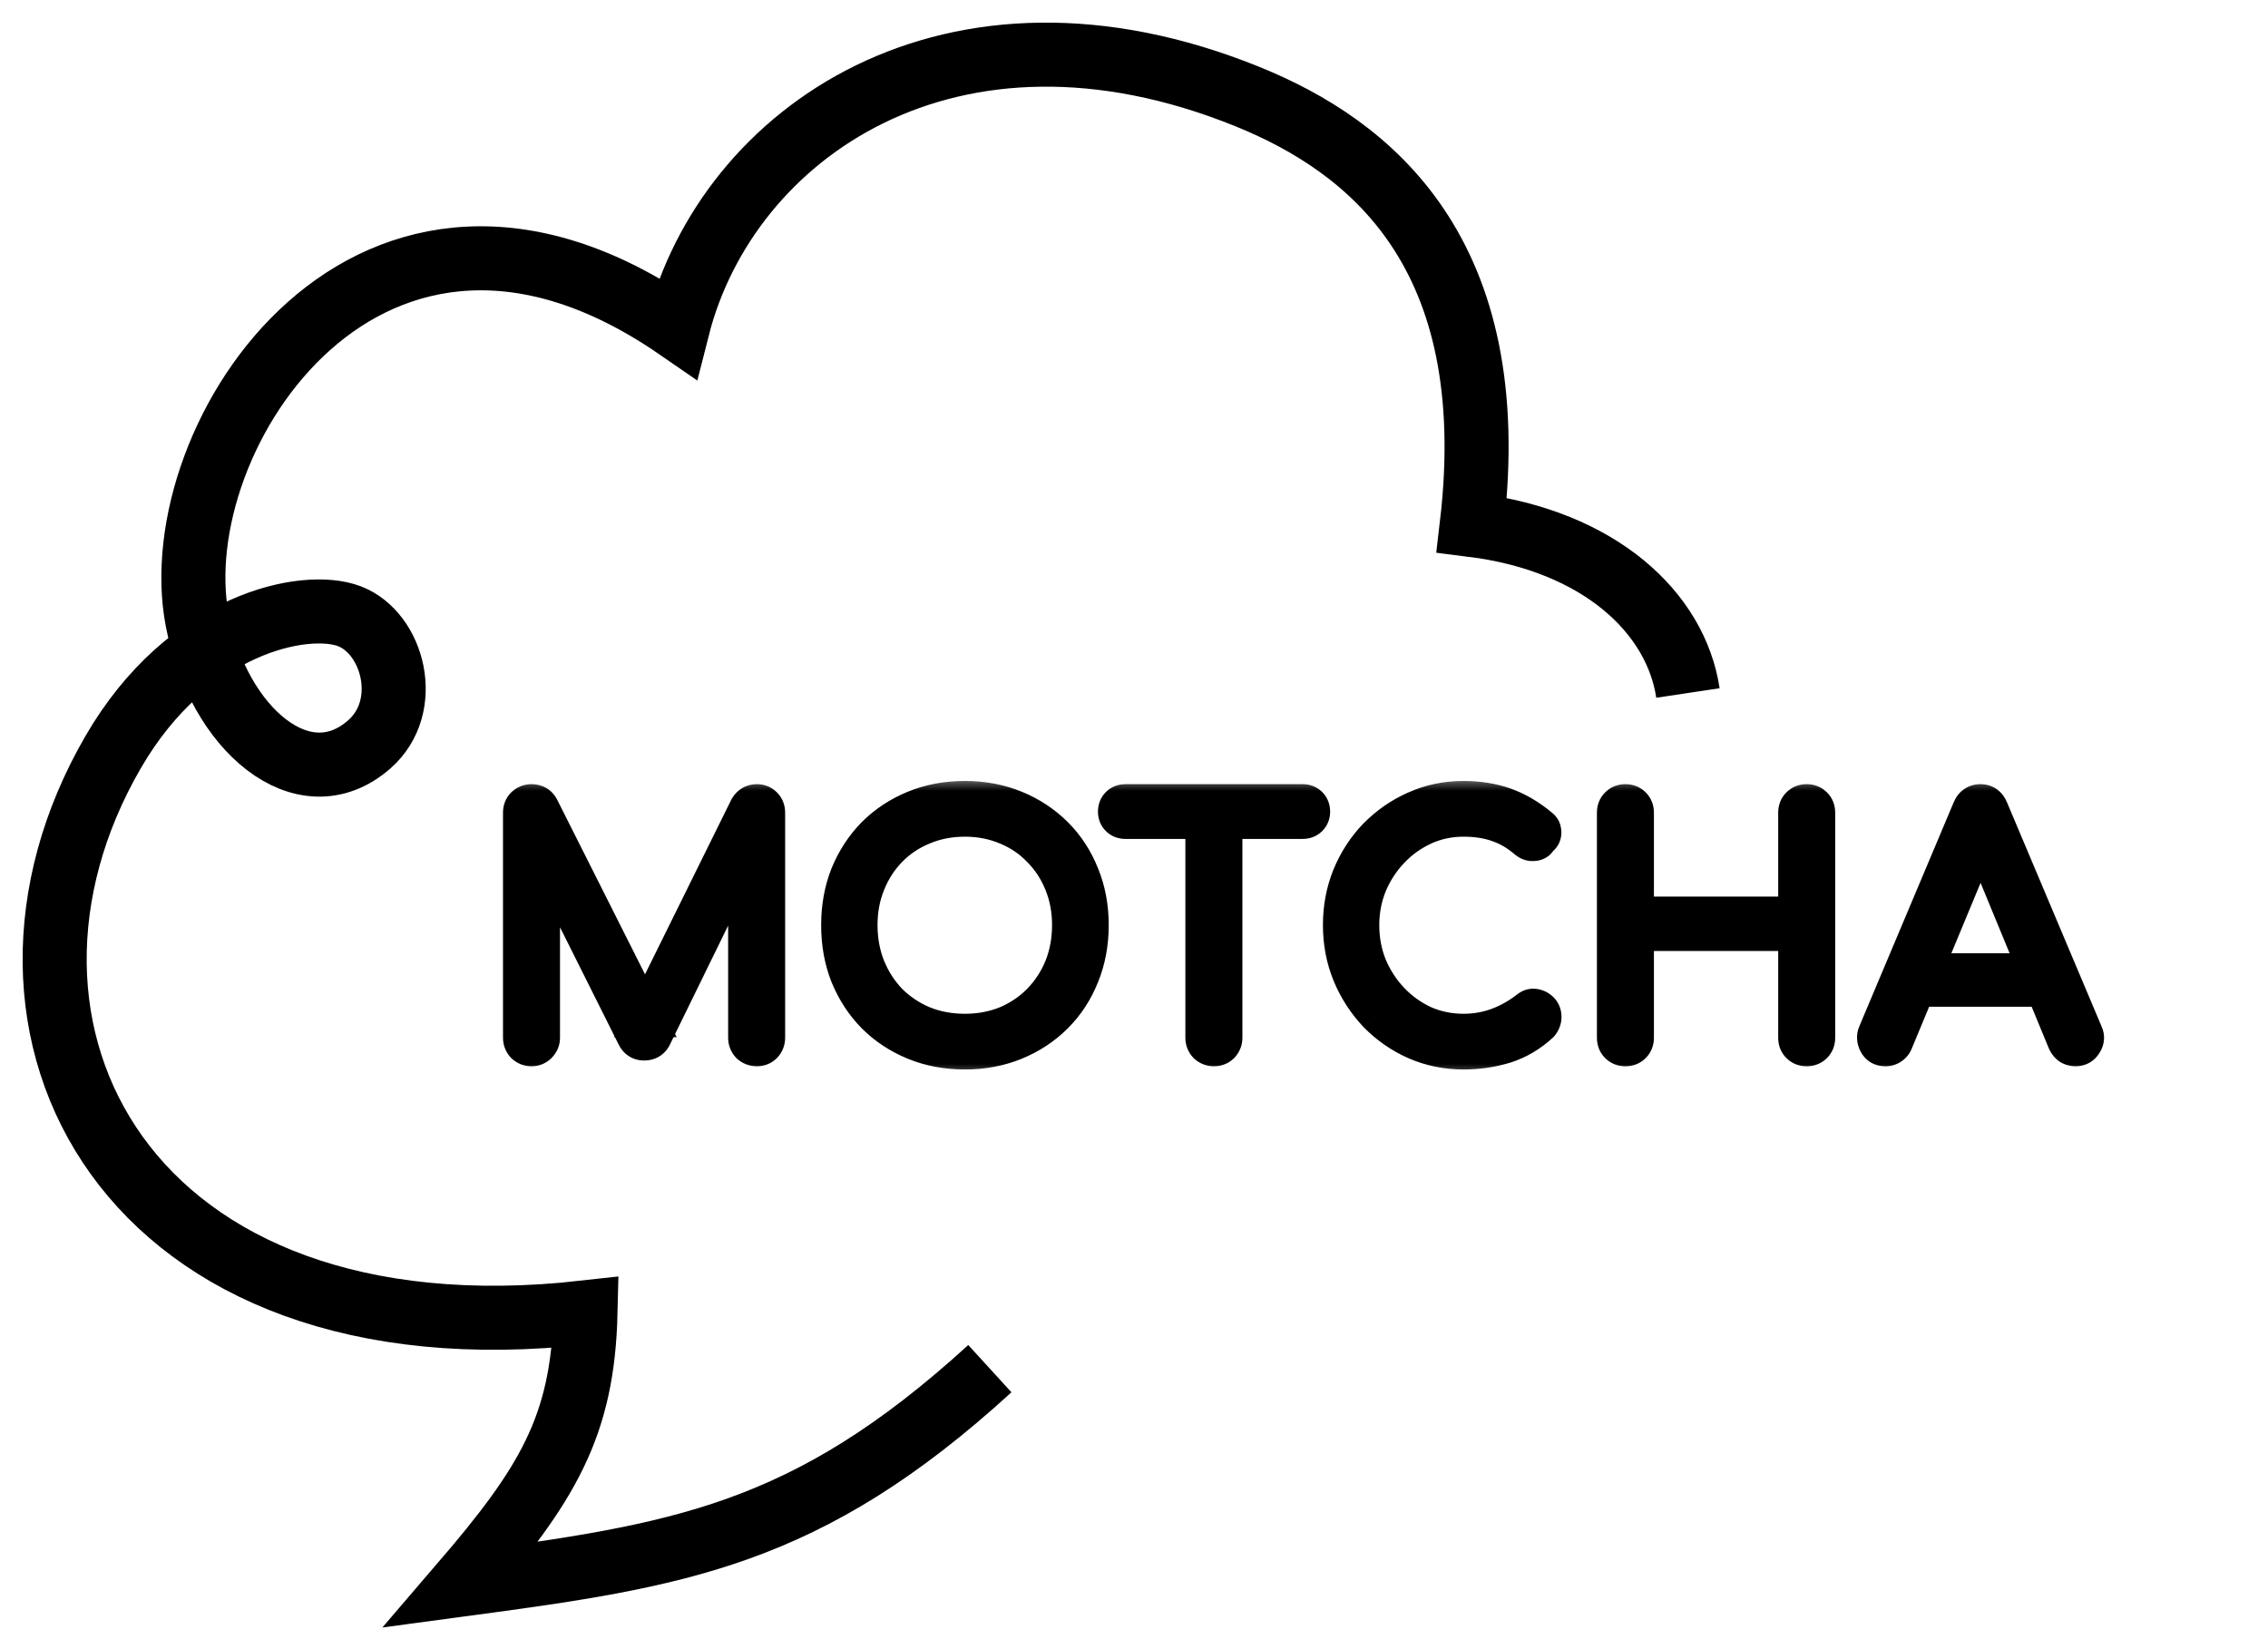 <svg width="83" height="60" viewBox="0 0 83 60" fill="none" xmlns="http://www.w3.org/2000/svg">
<mask id="path-1-outside-1_8412_4118" maskUnits="userSpaceOnUse" x="17.822" y="28.443" width="60" height="11" fill="black">
<rect fill="white" x="17.822" y="28.443" width="60" height="11"/>
<path d="M19.451 38.443C19.326 38.443 19.217 38.4 19.123 38.314C19.037 38.22 18.994 38.111 18.994 37.986V29.746C18.994 29.614 19.037 29.504 19.123 29.418C19.217 29.332 19.326 29.289 19.451 29.289C19.639 29.289 19.775 29.367 19.861 29.524L23.811 37.376H23.412L27.292 29.524C27.385 29.367 27.522 29.289 27.702 29.289C27.827 29.289 27.932 29.332 28.018 29.418C28.104 29.504 28.147 29.614 28.147 29.746V37.986C28.147 38.111 28.104 38.22 28.018 38.314C27.932 38.4 27.827 38.443 27.702 38.443C27.569 38.443 27.456 38.4 27.362 38.314C27.276 38.22 27.233 38.111 27.233 37.986V30.93L27.432 30.942L23.975 38.009C23.889 38.157 23.756 38.232 23.576 38.232C23.381 38.232 23.24 38.138 23.154 37.95L19.674 30.989L19.908 30.93V37.986C19.908 38.111 19.861 38.22 19.767 38.314C19.681 38.4 19.576 38.443 19.451 38.443ZM35.313 38.56C34.633 38.56 34.008 38.443 33.438 38.208C32.868 37.974 32.371 37.646 31.95 37.224C31.535 36.802 31.211 36.306 30.977 35.735C30.75 35.165 30.637 34.54 30.637 33.86C30.637 33.188 30.75 32.567 30.977 31.997C31.211 31.426 31.535 30.93 31.95 30.508C32.371 30.086 32.868 29.758 33.438 29.524C34.008 29.289 34.633 29.172 35.313 29.172C35.985 29.172 36.606 29.289 37.177 29.524C37.747 29.758 38.243 30.086 38.665 30.508C39.087 30.93 39.411 31.426 39.638 31.997C39.872 32.567 39.989 33.188 39.989 33.86C39.989 34.54 39.872 35.165 39.638 35.735C39.411 36.306 39.087 36.802 38.665 37.224C38.243 37.646 37.747 37.974 37.177 38.208C36.606 38.443 35.985 38.56 35.313 38.56ZM35.313 37.693C35.852 37.693 36.352 37.599 36.813 37.411C37.274 37.216 37.673 36.946 38.009 36.603C38.353 36.251 38.618 35.845 38.806 35.384C38.993 34.915 39.087 34.407 39.087 33.86C39.087 33.321 38.993 32.821 38.806 32.36C38.618 31.891 38.353 31.485 38.009 31.141C37.673 30.79 37.274 30.52 36.813 30.332C36.352 30.137 35.852 30.039 35.313 30.039C34.766 30.039 34.262 30.137 33.801 30.332C33.34 30.52 32.938 30.79 32.594 31.141C32.258 31.485 31.997 31.891 31.809 32.36C31.622 32.821 31.528 33.321 31.528 33.86C31.528 34.407 31.622 34.915 31.809 35.384C31.997 35.845 32.258 36.251 32.594 36.603C32.938 36.946 33.34 37.216 33.801 37.411C34.262 37.599 34.766 37.693 35.313 37.693ZM44.423 38.443C44.298 38.443 44.189 38.4 44.095 38.314C44.009 38.22 43.966 38.111 43.966 37.986V29.289H44.88V37.986C44.88 38.111 44.838 38.22 44.752 38.314C44.666 38.4 44.556 38.443 44.423 38.443ZM41.189 30.122C41.064 30.122 40.962 30.082 40.884 30.004C40.806 29.926 40.767 29.828 40.767 29.711C40.767 29.586 40.806 29.485 40.884 29.407C40.962 29.328 41.064 29.289 41.189 29.289H47.67C47.795 29.289 47.897 29.328 47.975 29.407C48.053 29.485 48.092 29.586 48.092 29.711C48.092 29.828 48.053 29.926 47.975 30.004C47.897 30.082 47.795 30.122 47.67 30.122H41.189ZM53.559 38.56C52.926 38.56 52.332 38.439 51.777 38.197C51.23 37.954 50.746 37.618 50.324 37.189C49.91 36.751 49.586 36.251 49.351 35.688C49.117 35.118 49 34.509 49 33.86C49 33.219 49.113 32.618 49.34 32.055C49.574 31.485 49.898 30.985 50.312 30.555C50.734 30.125 51.219 29.789 51.766 29.547C52.32 29.297 52.918 29.172 53.559 29.172C54.121 29.172 54.633 29.254 55.094 29.418C55.555 29.582 56 29.844 56.43 30.203C56.501 30.258 56.539 30.325 56.547 30.403C56.563 30.473 56.555 30.543 56.524 30.614C56.493 30.676 56.446 30.723 56.383 30.754C56.368 30.817 56.329 30.864 56.266 30.895C56.204 30.926 56.129 30.938 56.043 30.93C55.965 30.922 55.887 30.887 55.809 30.825C55.504 30.559 55.172 30.364 54.813 30.239C54.453 30.106 54.035 30.039 53.559 30.039C53.051 30.039 52.574 30.141 52.129 30.344C51.691 30.547 51.305 30.825 50.969 31.176C50.633 31.528 50.367 31.934 50.172 32.395C49.984 32.856 49.89 33.344 49.89 33.86C49.89 34.391 49.984 34.888 50.172 35.349C50.367 35.81 50.633 36.216 50.969 36.567C51.305 36.919 51.691 37.196 52.129 37.4C52.574 37.595 53.051 37.693 53.559 37.693C53.989 37.693 54.395 37.622 54.778 37.482C55.16 37.341 55.524 37.138 55.868 36.872C55.961 36.794 56.059 36.763 56.161 36.778C56.27 36.794 56.364 36.841 56.442 36.919C56.52 36.997 56.559 37.099 56.559 37.224C56.559 37.286 56.547 37.345 56.524 37.4C56.508 37.446 56.477 37.497 56.43 37.552C56.032 37.919 55.586 38.181 55.094 38.337C54.602 38.486 54.09 38.56 53.559 38.56ZM59.484 38.443C59.351 38.443 59.242 38.4 59.156 38.314C59.07 38.228 59.027 38.118 59.027 37.986V29.746C59.027 29.614 59.07 29.504 59.156 29.418C59.242 29.332 59.351 29.289 59.484 29.289C59.617 29.289 59.726 29.332 59.812 29.418C59.898 29.504 59.941 29.614 59.941 29.746V33.403H65.66V29.746C65.66 29.614 65.704 29.504 65.789 29.418C65.875 29.332 65.985 29.289 66.118 29.289C66.25 29.289 66.36 29.332 66.446 29.418C66.532 29.504 66.575 29.614 66.575 29.746V37.986C66.575 38.118 66.532 38.228 66.446 38.314C66.36 38.4 66.25 38.443 66.118 38.443C65.985 38.443 65.875 38.4 65.789 38.314C65.704 38.228 65.66 38.118 65.66 37.986V34.224H59.941V37.986C59.941 38.118 59.898 38.228 59.812 38.314C59.726 38.4 59.617 38.443 59.484 38.443ZM68.998 38.443C68.818 38.443 68.689 38.368 68.611 38.22C68.533 38.072 68.525 37.927 68.588 37.786L72.033 29.606C72.119 29.395 72.268 29.289 72.479 29.289C72.682 29.289 72.826 29.395 72.912 29.606L76.37 37.798C76.44 37.947 76.428 38.091 76.334 38.232C76.249 38.372 76.124 38.443 75.959 38.443C75.866 38.443 75.78 38.419 75.702 38.372C75.631 38.325 75.573 38.255 75.526 38.161L72.303 30.344H72.666L69.42 38.161C69.381 38.255 69.322 38.325 69.244 38.372C69.174 38.419 69.091 38.443 68.998 38.443ZM69.771 36.263L70.123 35.477H74.881L75.233 36.263H69.771Z"/>
</mask>
<path d="M19.451 38.443C19.326 38.443 19.217 38.4 19.123 38.314C19.037 38.22 18.994 38.111 18.994 37.986V29.746C18.994 29.614 19.037 29.504 19.123 29.418C19.217 29.332 19.326 29.289 19.451 29.289C19.639 29.289 19.775 29.367 19.861 29.524L23.811 37.376H23.412L27.292 29.524C27.385 29.367 27.522 29.289 27.702 29.289C27.827 29.289 27.932 29.332 28.018 29.418C28.104 29.504 28.147 29.614 28.147 29.746V37.986C28.147 38.111 28.104 38.22 28.018 38.314C27.932 38.4 27.827 38.443 27.702 38.443C27.569 38.443 27.456 38.4 27.362 38.314C27.276 38.22 27.233 38.111 27.233 37.986V30.93L27.432 30.942L23.975 38.009C23.889 38.157 23.756 38.232 23.576 38.232C23.381 38.232 23.24 38.138 23.154 37.95L19.674 30.989L19.908 30.93V37.986C19.908 38.111 19.861 38.22 19.767 38.314C19.681 38.4 19.576 38.443 19.451 38.443ZM35.313 38.56C34.633 38.56 34.008 38.443 33.438 38.208C32.868 37.974 32.371 37.646 31.95 37.224C31.535 36.802 31.211 36.306 30.977 35.735C30.75 35.165 30.637 34.54 30.637 33.86C30.637 33.188 30.75 32.567 30.977 31.997C31.211 31.426 31.535 30.93 31.95 30.508C32.371 30.086 32.868 29.758 33.438 29.524C34.008 29.289 34.633 29.172 35.313 29.172C35.985 29.172 36.606 29.289 37.177 29.524C37.747 29.758 38.243 30.086 38.665 30.508C39.087 30.93 39.411 31.426 39.638 31.997C39.872 32.567 39.989 33.188 39.989 33.86C39.989 34.54 39.872 35.165 39.638 35.735C39.411 36.306 39.087 36.802 38.665 37.224C38.243 37.646 37.747 37.974 37.177 38.208C36.606 38.443 35.985 38.56 35.313 38.56ZM35.313 37.693C35.852 37.693 36.352 37.599 36.813 37.411C37.274 37.216 37.673 36.946 38.009 36.603C38.353 36.251 38.618 35.845 38.806 35.384C38.993 34.915 39.087 34.407 39.087 33.86C39.087 33.321 38.993 32.821 38.806 32.36C38.618 31.891 38.353 31.485 38.009 31.141C37.673 30.79 37.274 30.52 36.813 30.332C36.352 30.137 35.852 30.039 35.313 30.039C34.766 30.039 34.262 30.137 33.801 30.332C33.34 30.52 32.938 30.79 32.594 31.141C32.258 31.485 31.997 31.891 31.809 32.36C31.622 32.821 31.528 33.321 31.528 33.86C31.528 34.407 31.622 34.915 31.809 35.384C31.997 35.845 32.258 36.251 32.594 36.603C32.938 36.946 33.34 37.216 33.801 37.411C34.262 37.599 34.766 37.693 35.313 37.693ZM44.423 38.443C44.298 38.443 44.189 38.4 44.095 38.314C44.009 38.22 43.966 38.111 43.966 37.986V29.289H44.88V37.986C44.88 38.111 44.838 38.22 44.752 38.314C44.666 38.4 44.556 38.443 44.423 38.443ZM41.189 30.122C41.064 30.122 40.962 30.082 40.884 30.004C40.806 29.926 40.767 29.828 40.767 29.711C40.767 29.586 40.806 29.485 40.884 29.407C40.962 29.328 41.064 29.289 41.189 29.289H47.67C47.795 29.289 47.897 29.328 47.975 29.407C48.053 29.485 48.092 29.586 48.092 29.711C48.092 29.828 48.053 29.926 47.975 30.004C47.897 30.082 47.795 30.122 47.67 30.122H41.189ZM53.559 38.56C52.926 38.56 52.332 38.439 51.777 38.197C51.23 37.954 50.746 37.618 50.324 37.189C49.91 36.751 49.586 36.251 49.351 35.688C49.117 35.118 49 34.509 49 33.86C49 33.219 49.113 32.618 49.34 32.055C49.574 31.485 49.898 30.985 50.312 30.555C50.734 30.125 51.219 29.789 51.766 29.547C52.32 29.297 52.918 29.172 53.559 29.172C54.121 29.172 54.633 29.254 55.094 29.418C55.555 29.582 56 29.844 56.43 30.203C56.501 30.258 56.539 30.325 56.547 30.403C56.563 30.473 56.555 30.543 56.524 30.614C56.493 30.676 56.446 30.723 56.383 30.754C56.368 30.817 56.329 30.864 56.266 30.895C56.204 30.926 56.129 30.938 56.043 30.93C55.965 30.922 55.887 30.887 55.809 30.825C55.504 30.559 55.172 30.364 54.813 30.239C54.453 30.106 54.035 30.039 53.559 30.039C53.051 30.039 52.574 30.141 52.129 30.344C51.691 30.547 51.305 30.825 50.969 31.176C50.633 31.528 50.367 31.934 50.172 32.395C49.984 32.856 49.89 33.344 49.89 33.86C49.89 34.391 49.984 34.888 50.172 35.349C50.367 35.81 50.633 36.216 50.969 36.567C51.305 36.919 51.691 37.196 52.129 37.4C52.574 37.595 53.051 37.693 53.559 37.693C53.989 37.693 54.395 37.622 54.778 37.482C55.16 37.341 55.524 37.138 55.868 36.872C55.961 36.794 56.059 36.763 56.161 36.778C56.27 36.794 56.364 36.841 56.442 36.919C56.52 36.997 56.559 37.099 56.559 37.224C56.559 37.286 56.547 37.345 56.524 37.4C56.508 37.446 56.477 37.497 56.43 37.552C56.032 37.919 55.586 38.181 55.094 38.337C54.602 38.486 54.09 38.56 53.559 38.56ZM59.484 38.443C59.351 38.443 59.242 38.4 59.156 38.314C59.07 38.228 59.027 38.118 59.027 37.986V29.746C59.027 29.614 59.07 29.504 59.156 29.418C59.242 29.332 59.351 29.289 59.484 29.289C59.617 29.289 59.726 29.332 59.812 29.418C59.898 29.504 59.941 29.614 59.941 29.746V33.403H65.66V29.746C65.66 29.614 65.704 29.504 65.789 29.418C65.875 29.332 65.985 29.289 66.118 29.289C66.25 29.289 66.36 29.332 66.446 29.418C66.532 29.504 66.575 29.614 66.575 29.746V37.986C66.575 38.118 66.532 38.228 66.446 38.314C66.36 38.4 66.25 38.443 66.118 38.443C65.985 38.443 65.875 38.4 65.789 38.314C65.704 38.228 65.66 38.118 65.66 37.986V34.224H59.941V37.986C59.941 38.118 59.898 38.228 59.812 38.314C59.726 38.4 59.617 38.443 59.484 38.443ZM68.998 38.443C68.818 38.443 68.689 38.368 68.611 38.22C68.533 38.072 68.525 37.927 68.588 37.786L72.033 29.606C72.119 29.395 72.268 29.289 72.479 29.289C72.682 29.289 72.826 29.395 72.912 29.606L76.37 37.798C76.44 37.947 76.428 38.091 76.334 38.232C76.249 38.372 76.124 38.443 75.959 38.443C75.866 38.443 75.78 38.419 75.702 38.372C75.631 38.325 75.573 38.255 75.526 38.161L72.303 30.344H72.666L69.42 38.161C69.381 38.255 69.322 38.325 69.244 38.372C69.174 38.419 69.091 38.443 68.998 38.443ZM69.771 36.263L70.123 35.477H74.881L75.233 36.263H69.771Z" fill="black"/>
<path d="M19.123 38.314L18.691 38.71L18.708 38.728L18.727 38.746L19.123 38.314ZM19.123 29.418L18.727 28.986L18.718 28.995L18.708 29.004L19.123 29.418ZM19.861 29.524L20.385 29.261L20.38 29.251L20.375 29.241L19.861 29.524ZM23.811 37.376V37.962H24.762L24.334 37.113L23.811 37.376ZM23.412 37.376L22.887 37.117L22.469 37.962H23.412V37.376ZM27.292 29.524L26.789 29.222L26.777 29.243L26.766 29.264L27.292 29.524ZM28.018 29.418L28.433 29.004L28.433 29.004L28.018 29.418ZM28.018 38.314L28.433 38.728L28.442 38.719L28.45 38.71L28.018 38.314ZM27.362 38.314L26.93 38.71L26.947 38.728L26.966 38.746L27.362 38.314ZM27.233 30.93L27.267 30.345L26.647 30.309V30.93H27.233ZM27.432 30.942L27.959 31.199L28.346 30.409L27.467 30.357L27.432 30.942ZM23.975 38.009L24.482 38.303L24.492 38.285L24.501 38.267L23.975 38.009ZM23.154 37.95L23.687 37.706L23.683 37.697L23.679 37.688L23.154 37.95ZM19.674 30.989L19.532 30.42L18.823 30.597L19.149 31.251L19.674 30.989ZM19.908 30.93H20.494V30.18L19.766 30.362L19.908 30.93ZM19.767 38.314L20.182 38.728H20.182L19.767 38.314ZM19.451 37.857C19.457 37.857 19.472 37.858 19.489 37.865C19.507 37.872 19.517 37.88 19.519 37.882L18.727 38.746C18.927 38.929 19.177 39.029 19.451 39.029V37.857ZM19.555 37.918C19.556 37.92 19.565 37.929 19.572 37.947C19.578 37.965 19.58 37.979 19.58 37.986H18.408C18.408 38.26 18.508 38.51 18.691 38.71L19.555 37.918ZM19.58 37.986V29.746H18.408V37.986H19.58ZM19.58 29.746C19.58 29.744 19.58 29.757 19.572 29.779C19.562 29.802 19.549 29.821 19.537 29.833L18.708 29.004C18.502 29.21 18.408 29.474 18.408 29.746H19.58ZM19.519 29.85C19.517 29.852 19.507 29.86 19.489 29.867C19.472 29.874 19.457 29.875 19.451 29.875V28.703C19.177 28.703 18.927 28.803 18.727 28.986L19.519 29.85ZM19.451 29.875C19.462 29.875 19.439 29.877 19.403 29.857C19.366 29.835 19.35 29.81 19.348 29.806L20.375 29.241C20.287 29.081 20.159 28.939 19.985 28.839C19.812 28.741 19.627 28.703 19.451 28.703V29.875ZM19.338 29.787L23.287 37.639L24.334 37.113L20.385 29.261L19.338 29.787ZM23.811 36.79H23.412V37.962H23.811V36.79ZM23.938 37.636L27.817 29.783L26.766 29.264L22.887 37.117L23.938 37.636ZM27.794 29.825C27.797 29.82 27.787 29.839 27.755 29.857C27.723 29.875 27.699 29.875 27.702 29.875V28.703C27.313 28.703 26.987 28.893 26.789 29.222L27.794 29.825ZM27.702 29.875C27.696 29.875 27.678 29.874 27.654 29.864C27.629 29.854 27.612 29.841 27.604 29.833L28.433 29.004C28.233 28.805 27.977 28.703 27.702 28.703V29.875ZM27.604 29.833C27.592 29.821 27.578 29.802 27.57 29.779C27.561 29.757 27.561 29.744 27.561 29.746H28.733C28.733 29.474 28.639 29.21 28.433 29.004L27.604 29.833ZM27.561 29.746V37.986H28.733V29.746H27.561ZM27.561 37.986C27.561 37.979 27.562 37.965 27.57 37.947C27.576 37.929 27.585 37.92 27.586 37.918L28.45 38.71C28.633 38.51 28.733 38.26 28.733 37.986H27.561ZM27.604 37.899C27.612 37.891 27.629 37.878 27.654 37.868C27.678 37.858 27.696 37.857 27.702 37.857V39.029C27.977 39.029 28.233 38.927 28.433 38.728L27.604 37.899ZM27.702 37.857C27.7 37.857 27.709 37.856 27.725 37.862C27.741 37.869 27.753 37.877 27.758 37.882L26.966 38.746C27.173 38.935 27.43 39.029 27.702 39.029V37.857ZM27.794 37.918C27.796 37.92 27.804 37.929 27.811 37.947C27.818 37.965 27.819 37.979 27.819 37.986H26.647C26.647 38.26 26.747 38.51 26.93 38.71L27.794 37.918ZM27.819 37.986V30.93H26.647V37.986H27.819ZM27.199 31.515L27.398 31.527L27.467 30.357L27.267 30.345L27.199 31.515ZM26.906 30.684L23.448 37.752L24.501 38.267L27.959 31.199L26.906 30.684ZM23.468 37.715C23.471 37.71 23.488 37.685 23.525 37.664C23.561 37.645 23.584 37.646 23.576 37.646V38.818C23.953 38.818 24.285 38.642 24.482 38.303L23.468 37.715ZM23.576 37.646C23.575 37.646 23.583 37.645 23.598 37.65C23.613 37.654 23.631 37.662 23.649 37.674C23.688 37.699 23.695 37.723 23.687 37.706L22.622 38.194C22.7 38.365 22.82 38.53 22.999 38.649C23.18 38.77 23.381 38.818 23.576 38.818V37.646ZM23.679 37.688L20.198 30.727L19.149 31.251L22.63 38.212L23.679 37.688ZM19.816 31.557L20.05 31.499L19.766 30.362L19.532 30.42L19.816 31.557ZM19.322 30.93V37.986H20.494V30.93H19.322ZM19.322 37.986C19.322 37.973 19.325 37.952 19.334 37.931C19.343 37.909 19.353 37.899 19.353 37.899L20.182 38.728C20.378 38.532 20.494 38.276 20.494 37.986H19.322ZM19.353 37.899C19.361 37.891 19.378 37.878 19.403 37.868C19.427 37.858 19.445 37.857 19.451 37.857V39.029C19.726 39.029 19.983 38.927 20.182 38.728L19.353 37.899ZM33.438 38.208L33.661 37.666L33.438 38.208ZM31.95 37.224L31.531 37.634L31.535 37.638L31.95 37.224ZM30.977 35.735L30.432 35.952L30.435 35.958L30.977 35.735ZM30.977 31.997L30.435 31.774L30.432 31.78L30.977 31.997ZM31.95 30.508L31.535 30.094L31.531 30.098L31.95 30.508ZM33.438 29.524L33.215 28.982V28.982L33.438 29.524ZM37.177 29.524L37.4 28.982V28.982L37.177 29.524ZM38.665 30.508L39.08 30.094V30.094L38.665 30.508ZM39.638 31.997L39.093 32.213L39.096 32.219L39.638 31.997ZM39.638 35.735L39.096 35.513L39.093 35.519L39.638 35.735ZM38.665 37.224L39.08 37.638L38.665 37.224ZM37.177 38.208L36.954 37.666L37.177 38.208ZM36.813 37.411L37.034 37.954L37.042 37.951L36.813 37.411ZM38.009 36.603L37.59 36.193L37.59 36.193L38.009 36.603ZM38.806 35.384L39.349 35.605L39.35 35.601L38.806 35.384ZM38.806 32.36L38.262 32.578L38.263 32.581L38.806 32.36ZM38.009 31.141L37.585 31.546L37.594 31.555L38.009 31.141ZM36.813 30.332L36.585 30.872L36.593 30.875L36.813 30.332ZM33.801 30.332L34.022 30.875L34.03 30.872L33.801 30.332ZM32.594 31.141L32.175 30.731L32.175 30.732L32.594 31.141ZM31.809 32.36L32.352 32.581L32.353 32.578L31.809 32.36ZM31.809 35.384L31.265 35.601L31.266 35.605L31.809 35.384ZM32.594 36.603L32.17 37.008L32.18 37.017L32.594 36.603ZM33.801 37.411L33.573 37.951L33.581 37.954L33.801 37.411ZM35.313 37.974C34.702 37.974 34.154 37.869 33.661 37.666L33.215 38.75C33.863 39.017 34.565 39.146 35.313 39.146V37.974ZM33.661 37.666C33.16 37.46 32.729 37.175 32.364 36.809L31.535 37.638C32.014 38.117 32.576 38.487 33.215 38.75L33.661 37.666ZM32.368 36.813C32.009 36.448 31.726 36.016 31.519 35.513L30.435 35.958C30.697 36.595 31.062 37.156 31.531 37.634L32.368 36.813ZM31.521 35.519C31.325 35.025 31.223 34.474 31.223 33.86H30.051C30.051 34.606 30.175 35.305 30.432 35.952L31.521 35.519ZM31.223 33.86C31.223 33.255 31.325 32.708 31.521 32.213L30.432 31.78C30.176 32.426 30.051 33.121 30.051 33.86H31.223ZM31.519 32.219C31.726 31.716 32.009 31.284 32.368 30.919L31.531 30.098C31.062 30.576 30.697 31.137 30.435 31.774L31.519 32.219ZM32.364 30.923C32.729 30.557 33.16 30.272 33.661 30.066L33.215 28.982C32.576 29.245 32.014 29.615 31.535 30.094L32.364 30.923ZM33.661 30.066C34.154 29.863 34.702 29.758 35.313 29.758V28.586C34.565 28.586 33.863 28.715 33.215 28.982L33.661 30.066ZM35.313 29.758C35.916 29.758 36.46 29.863 36.954 30.066L37.4 28.982C36.752 28.716 36.055 28.586 35.313 28.586V29.758ZM36.954 30.066C37.455 30.272 37.886 30.557 38.251 30.923L39.08 30.094C38.601 29.615 38.039 29.245 37.4 28.982L36.954 30.066ZM38.251 30.923C38.615 31.286 38.895 31.715 39.093 32.213L40.182 31.78C39.927 31.138 39.559 30.574 39.08 30.094L38.251 30.923ZM39.096 32.219C39.299 32.713 39.404 33.258 39.404 33.86H40.575C40.575 33.119 40.446 32.421 40.18 31.774L39.096 32.219ZM39.404 33.86C39.404 34.471 39.298 35.02 39.096 35.513L40.18 35.958C40.446 35.31 40.575 34.608 40.575 33.86H39.404ZM39.093 35.519C38.895 36.017 38.615 36.446 38.251 36.809L39.08 37.638C39.559 37.158 39.927 36.594 40.182 35.952L39.093 35.519ZM38.251 36.809C37.886 37.175 37.455 37.46 36.954 37.666L37.4 38.75C38.039 38.487 38.601 38.117 39.08 37.638L38.251 36.809ZM36.954 37.666C36.46 37.869 35.916 37.974 35.313 37.974V39.146C36.055 39.146 36.752 39.016 37.4 38.75L36.954 37.666ZM35.313 38.279C35.922 38.279 36.497 38.172 37.034 37.954L36.593 36.868C36.207 37.025 35.783 37.107 35.313 37.107V38.279ZM37.042 37.951C37.571 37.727 38.035 37.414 38.428 37.012L37.59 36.193C37.31 36.479 36.977 36.705 36.585 36.872L37.042 37.951ZM38.428 37.012C38.825 36.606 39.133 36.135 39.349 35.605L38.263 35.163C38.104 35.554 37.88 35.896 37.59 36.193L38.428 37.012ZM39.35 35.601C39.567 35.058 39.673 34.475 39.673 33.86H38.501C38.501 34.339 38.419 34.772 38.262 35.166L39.35 35.601ZM39.673 33.86C39.673 33.252 39.567 32.676 39.349 32.139L38.263 32.581C38.42 32.966 38.501 33.39 38.501 33.86H39.673ZM39.35 32.142C39.134 31.603 38.825 31.129 38.423 30.727L37.594 31.555C37.88 31.841 38.102 32.18 38.262 32.578L39.35 32.142ZM38.432 30.736C38.038 30.323 37.57 30.008 37.034 29.79L36.593 30.875C36.979 31.032 37.308 31.256 37.585 31.546L38.432 30.736ZM37.042 29.793C36.503 29.565 35.925 29.453 35.313 29.453V30.625C35.78 30.625 36.202 30.71 36.585 30.872L37.042 29.793ZM35.313 29.453C34.695 29.453 34.112 29.564 33.573 29.793L34.03 30.872C34.412 30.71 34.838 30.625 35.313 30.625V29.453ZM33.581 29.79C33.046 30.007 32.576 30.322 32.175 30.731L33.013 31.551C33.3 31.257 33.635 31.033 34.022 30.875L33.581 29.79ZM32.175 30.732C31.783 31.133 31.48 31.606 31.265 32.142L32.353 32.578C32.513 32.177 32.734 31.837 33.013 31.551L32.175 30.732ZM31.266 32.139C31.048 32.676 30.942 33.252 30.942 33.86H32.114C32.114 33.39 32.195 32.966 32.352 32.581L31.266 32.139ZM30.942 33.86C30.942 34.475 31.047 35.058 31.265 35.601L32.353 35.166C32.196 34.772 32.114 34.339 32.114 33.86H30.942ZM31.266 35.605C31.481 36.132 31.782 36.601 32.171 37.007L33.018 36.198C32.734 35.901 32.512 35.557 32.352 35.163L31.266 35.605ZM32.18 37.017C32.578 37.416 33.044 37.727 33.573 37.951L34.03 36.872C33.636 36.705 33.297 36.477 33.009 36.188L32.18 37.017ZM33.581 37.954C34.118 38.173 34.698 38.279 35.313 38.279V37.107C34.834 37.107 34.406 37.025 34.022 36.868L33.581 37.954ZM44.095 38.314L43.663 38.71L43.681 38.728L43.699 38.746L44.095 38.314ZM43.966 29.289V28.703H43.38V29.289H43.966ZM44.88 29.289H45.467V28.703H44.88V29.289ZM44.752 38.314L45.166 38.728L45.175 38.719L45.184 38.71L44.752 38.314ZM47.975 29.407L48.389 28.992V28.992L47.975 29.407ZM47.975 30.004L48.389 30.419V30.419L47.975 30.004ZM44.423 37.857C44.43 37.857 44.444 37.858 44.462 37.865C44.48 37.872 44.489 37.88 44.491 37.882L43.699 38.746C43.899 38.929 44.149 39.029 44.423 39.029V37.857ZM44.527 37.918C44.529 37.92 44.537 37.929 44.544 37.947C44.551 37.965 44.552 37.979 44.552 37.986H43.38C43.38 38.26 43.48 38.51 43.663 38.71L44.527 37.918ZM44.552 37.986V29.289H43.38V37.986H44.552ZM43.966 29.875H44.88V28.703H43.966V29.875ZM44.294 29.289V37.986H45.467V29.289H44.294ZM44.294 37.986C44.294 37.979 44.296 37.965 44.303 37.947C44.31 37.929 44.318 37.92 44.32 37.918L45.184 38.71C45.367 38.51 45.467 38.26 45.467 37.986H44.294ZM44.337 37.899C44.349 37.887 44.368 37.874 44.391 37.865C44.413 37.856 44.426 37.857 44.423 37.857V39.029C44.696 39.029 44.959 38.935 45.166 38.728L44.337 37.899ZM41.189 29.535C41.188 29.535 41.204 29.535 41.229 29.545C41.256 29.556 41.28 29.572 41.298 29.59L40.47 30.419C40.672 30.622 40.931 30.707 41.189 30.707V29.535ZM41.298 29.59C41.313 29.604 41.329 29.626 41.34 29.655C41.351 29.683 41.353 29.704 41.353 29.711H40.181C40.181 29.973 40.275 30.223 40.47 30.419L41.298 29.59ZM41.353 29.711C41.353 29.71 41.353 29.726 41.343 29.752C41.333 29.779 41.316 29.803 41.298 29.821L40.47 28.992C40.267 29.195 40.181 29.453 40.181 29.711H41.353ZM41.298 29.821C41.28 29.839 41.256 29.855 41.229 29.866C41.204 29.875 41.188 29.875 41.189 29.875V28.703C40.931 28.703 40.672 28.789 40.47 28.992L41.298 29.821ZM41.189 29.875H47.67V28.703H41.189V29.875ZM47.67 29.875C47.671 29.875 47.655 29.875 47.63 29.866C47.602 29.855 47.578 29.839 47.56 29.821L48.389 28.992C48.186 28.789 47.928 28.703 47.67 28.703V29.875ZM47.56 29.821C47.542 29.803 47.526 29.779 47.516 29.752C47.506 29.726 47.506 29.71 47.506 29.711H48.678C48.678 29.453 48.592 29.195 48.389 28.992L47.56 29.821ZM47.506 29.711C47.506 29.704 47.507 29.683 47.518 29.655C47.53 29.626 47.546 29.604 47.56 29.59L48.389 30.419C48.584 30.223 48.678 29.973 48.678 29.711H47.506ZM47.56 29.59C47.578 29.572 47.602 29.556 47.63 29.545C47.655 29.535 47.671 29.535 47.67 29.535V30.707C47.928 30.707 48.186 30.622 48.389 30.419L47.56 29.59ZM47.67 29.535H41.189V30.707H47.67V29.535ZM51.777 38.197L51.54 38.732L51.543 38.733L51.777 38.197ZM50.324 37.189L49.898 37.592L49.906 37.599L50.324 37.189ZM49.351 35.688L48.809 35.911L48.81 35.914L49.351 35.688ZM49.34 32.055L48.798 31.832L48.796 31.836L49.34 32.055ZM50.312 30.555L49.894 30.145L49.89 30.148L50.312 30.555ZM51.766 29.547L52.003 30.083L52.006 30.081L51.766 29.547ZM55.094 29.418L55.291 28.866V28.866L55.094 29.418ZM56.43 30.203L56.054 30.653L56.062 30.66L56.07 30.666L56.43 30.203ZM56.547 30.403L55.964 30.461L55.968 30.496L55.975 30.53L56.547 30.403ZM56.524 30.614L57.048 30.876L57.054 30.864L57.059 30.852L56.524 30.614ZM56.383 30.754L56.121 30.23L55.88 30.351L55.815 30.612L56.383 30.754ZM56.266 30.895L56.004 30.371L56.004 30.371L56.266 30.895ZM56.043 30.93L55.985 31.513L55.99 31.514L56.043 30.93ZM55.809 30.825L55.424 31.266L55.433 31.274L55.443 31.282L55.809 30.825ZM54.813 30.239L54.61 30.788L54.62 30.792L54.813 30.239ZM52.129 30.344L51.886 29.811L51.882 29.813L52.129 30.344ZM50.969 31.176L51.392 31.581V31.581L50.969 31.176ZM50.172 32.395L49.632 32.166L49.629 32.174L50.172 32.395ZM50.172 35.349L49.629 35.569L49.632 35.577L50.172 35.349ZM50.969 36.567L51.392 36.163V36.163L50.969 36.567ZM52.129 37.4L51.882 37.931L51.894 37.936L52.129 37.4ZM54.778 37.482L54.576 36.931L54.778 37.482ZM55.868 36.872L56.226 37.336L56.234 37.329L56.243 37.322L55.868 36.872ZM56.161 36.778L56.072 37.358L56.078 37.358L56.161 36.778ZM56.442 36.919L56.856 36.505V36.505L56.442 36.919ZM56.524 37.4L55.985 37.169L55.976 37.191L55.968 37.214L56.524 37.4ZM56.43 37.552L56.827 37.983L56.853 37.959L56.875 37.933L56.43 37.552ZM55.094 38.337L55.263 38.898L55.271 38.896L55.094 38.337ZM53.559 37.974C53.003 37.974 52.489 37.868 52.012 37.66L51.543 38.733C52.175 39.01 52.849 39.146 53.559 39.146V37.974ZM52.015 37.661C51.536 37.449 51.113 37.155 50.742 36.778L49.906 37.599C50.379 38.081 50.925 38.46 51.54 38.732L52.015 37.661ZM50.75 36.786C50.385 36.401 50.1 35.961 49.892 35.463L48.81 35.914C49.072 36.541 49.435 37.102 49.898 37.591L50.75 36.786ZM49.893 35.466C49.69 34.97 49.586 34.436 49.586 33.86H48.414C48.414 34.581 48.544 35.267 48.809 35.911L49.893 35.466ZM49.586 33.86C49.586 33.29 49.686 32.763 49.883 32.274L48.796 31.836C48.54 32.472 48.414 33.149 48.414 33.86H49.586ZM49.882 32.278C50.089 31.774 50.373 31.337 50.734 30.962L49.89 30.148C49.423 30.633 49.059 31.196 48.798 31.832L49.882 32.278ZM50.73 30.966C51.101 30.588 51.524 30.295 52.003 30.083L51.528 29.011C50.913 29.284 50.368 29.662 49.894 30.145L50.73 30.966ZM52.006 30.081C52.481 29.867 52.997 29.758 53.559 29.758V28.586C52.84 28.586 52.159 28.727 51.525 29.013L52.006 30.081ZM53.559 29.758C54.064 29.758 54.508 29.832 54.898 29.97L55.291 28.866C54.758 28.677 54.178 28.586 53.559 28.586V29.758ZM54.898 29.97C55.284 30.108 55.67 30.332 56.054 30.653L56.806 29.754C56.331 29.356 55.826 29.057 55.291 28.866L54.898 29.97ZM56.07 30.666C56.056 30.655 56.031 30.631 56.007 30.591C55.983 30.55 55.969 30.505 55.964 30.461L57.13 30.345C57.105 30.085 56.968 29.88 56.79 29.741L56.07 30.666ZM55.975 30.53C55.969 30.503 55.968 30.474 55.971 30.444C55.974 30.414 55.982 30.391 55.988 30.376L57.059 30.852C57.138 30.675 57.164 30.477 57.119 30.276L55.975 30.53ZM56 30.352C56.011 30.33 56.028 30.305 56.051 30.281C56.074 30.258 56.099 30.241 56.121 30.23L56.645 31.279C56.821 31.191 56.96 31.052 57.048 30.876L56 30.352ZM55.815 30.612C55.827 30.563 55.852 30.509 55.892 30.461C55.931 30.414 55.973 30.386 56.004 30.371L56.528 31.419C56.729 31.319 56.891 31.14 56.952 30.896L55.815 30.612ZM56.004 30.371C56.06 30.343 56.099 30.347 56.096 30.347L55.99 31.514C56.159 31.529 56.348 31.509 56.528 31.419L56.004 30.371ZM56.102 30.347C56.163 30.353 56.189 30.378 56.175 30.367L55.443 31.282C55.585 31.396 55.767 31.491 55.985 31.513L56.102 30.347ZM56.194 30.383C55.837 30.071 55.44 29.836 55.005 29.685L54.62 30.792C54.905 30.891 55.172 31.047 55.424 31.266L56.194 30.383ZM55.016 29.689C54.578 29.527 54.089 29.453 53.559 29.453V30.625C53.982 30.625 54.329 30.685 54.61 30.788L55.016 29.689ZM53.559 29.453C52.97 29.453 52.41 29.572 51.886 29.811L52.372 30.877C52.738 30.71 53.132 30.625 53.559 30.625V29.453ZM51.882 29.813C51.378 30.047 50.931 30.367 50.545 30.771L51.392 31.581C51.678 31.282 52.005 31.048 52.376 30.876L51.882 29.813ZM50.545 30.771C50.159 31.176 49.854 31.642 49.632 32.166L50.711 32.624C50.88 32.226 51.107 31.88 51.392 31.581L50.545 30.771ZM49.629 32.174C49.412 32.708 49.304 33.272 49.304 33.86H50.476C50.476 33.417 50.557 33.004 50.715 32.616L49.629 32.174ZM49.304 33.86C49.304 34.462 49.411 35.034 49.629 35.569L50.715 35.128C50.557 34.742 50.476 34.321 50.476 33.86H49.304ZM49.632 35.577C49.854 36.102 50.159 36.568 50.545 36.972L51.392 36.163C51.107 35.864 50.88 35.518 50.711 35.12L49.632 35.577ZM50.545 36.972C50.931 37.376 51.378 37.697 51.882 37.931L52.376 36.868C52.005 36.696 51.678 36.462 51.392 36.163L50.545 36.972ZM51.894 37.936C52.416 38.166 52.974 38.279 53.559 38.279V37.107C53.128 37.107 52.732 37.024 52.364 36.863L51.894 37.936ZM53.559 38.279C54.054 38.279 54.529 38.197 54.98 38.032L54.576 36.931C54.261 37.047 53.923 37.107 53.559 37.107V38.279ZM54.98 38.032C55.422 37.869 55.838 37.636 56.226 37.336L55.509 36.408C55.21 36.64 54.899 36.813 54.576 36.931L54.98 38.032ZM56.243 37.322C56.242 37.323 56.225 37.337 56.19 37.348C56.152 37.36 56.11 37.364 56.072 37.358L56.25 36.199C55.951 36.153 55.689 36.258 55.492 36.422L56.243 37.322ZM56.078 37.358C56.074 37.358 56.063 37.356 56.051 37.349C56.038 37.343 56.031 37.336 56.028 37.333L56.856 36.505C56.688 36.337 56.478 36.232 56.243 36.198L56.078 37.358ZM56.028 37.333C56.01 37.315 55.993 37.291 55.983 37.264C55.973 37.239 55.973 37.223 55.973 37.224H57.145C57.145 36.966 57.059 36.708 56.856 36.505L56.028 37.333ZM55.973 37.224C55.973 37.218 55.974 37.21 55.976 37.2C55.978 37.189 55.981 37.179 55.985 37.169L57.062 37.63C57.119 37.499 57.145 37.361 57.145 37.224H55.973ZM55.968 37.214C55.977 37.187 55.986 37.171 55.99 37.166C55.993 37.16 55.993 37.162 55.985 37.171L56.875 37.933C56.951 37.845 57.032 37.729 57.08 37.585L55.968 37.214ZM56.033 37.121C55.694 37.433 55.323 37.65 54.917 37.779L55.271 38.896C55.849 38.712 56.369 38.405 56.827 37.983L56.033 37.121ZM54.925 37.776C54.489 37.907 54.035 37.974 53.559 37.974V39.146C54.145 39.146 54.714 39.064 55.263 38.898L54.925 37.776ZM59.156 38.314L59.57 37.899V37.899L59.156 38.314ZM59.156 29.418L59.57 29.833V29.833L59.156 29.418ZM59.812 29.418L60.227 29.004V29.004L59.812 29.418ZM59.941 33.403H59.355V33.989H59.941V33.403ZM65.66 33.403V33.989H66.246V33.403H65.66ZM65.789 29.418L66.204 29.833L66.204 29.833L65.789 29.418ZM66.446 38.314L66.031 37.899L66.446 38.314ZM65.789 38.314L66.204 37.899L66.204 37.899L65.789 38.314ZM65.66 34.224H66.246V33.638H65.66V34.224ZM59.941 34.224V33.638H59.355V34.224H59.941ZM59.812 38.314L60.227 38.728L59.812 38.314ZM59.484 37.857C59.481 37.857 59.495 37.856 59.517 37.865C59.54 37.874 59.558 37.887 59.57 37.899L58.742 38.728C58.948 38.935 59.212 39.029 59.484 39.029V37.857ZM59.57 37.899C59.582 37.911 59.596 37.93 59.605 37.953C59.613 37.975 59.613 37.988 59.613 37.986H58.441C58.441 38.258 58.535 38.522 58.742 38.728L59.57 37.899ZM59.613 37.986V29.746H58.441V37.986H59.613ZM59.613 29.746C59.613 29.744 59.613 29.757 59.605 29.779C59.596 29.802 59.582 29.821 59.57 29.833L58.742 29.004C58.535 29.21 58.441 29.474 58.441 29.746H59.613ZM59.57 29.833C59.558 29.845 59.54 29.858 59.517 29.867C59.495 29.876 59.481 29.875 59.484 29.875V28.703C59.212 28.703 58.948 28.797 58.742 29.004L59.57 29.833ZM59.484 29.875C59.487 29.875 59.473 29.876 59.452 29.867C59.429 29.858 59.41 29.845 59.398 29.833L60.227 29.004C60.02 28.797 59.757 28.703 59.484 28.703V29.875ZM59.398 29.833C59.386 29.821 59.373 29.802 59.364 29.779C59.355 29.757 59.355 29.744 59.355 29.746H60.527C60.527 29.474 60.433 29.21 60.227 29.004L59.398 29.833ZM59.355 29.746V33.403H60.527V29.746H59.355ZM59.941 33.989H65.66V32.817H59.941V33.989ZM66.246 33.403V29.746H65.075V33.403H66.246ZM66.246 29.746C66.246 29.744 66.247 29.757 66.238 29.779C66.229 29.802 66.216 29.821 66.204 29.833L65.375 29.004C65.168 29.21 65.075 29.474 65.075 29.746H66.246ZM66.204 29.833C66.192 29.845 66.173 29.858 66.15 29.867C66.128 29.876 66.115 29.875 66.118 29.875V28.703C65.845 28.703 65.582 28.797 65.375 29.004L66.204 29.833ZM66.118 29.875C66.12 29.875 66.107 29.876 66.085 29.867C66.062 29.858 66.043 29.845 66.031 29.833L66.86 29.004C66.653 28.797 66.39 28.703 66.118 28.703V29.875ZM66.031 29.833C66.019 29.821 66.006 29.802 65.997 29.779C65.988 29.757 65.989 29.744 65.989 29.746H67.161C67.161 29.474 67.067 29.21 66.86 29.004L66.031 29.833ZM65.989 29.746V37.986H67.161V29.746H65.989ZM65.989 37.986C65.989 37.988 65.988 37.975 65.997 37.953C66.006 37.93 66.019 37.911 66.031 37.899L66.86 38.728C67.067 38.522 67.161 38.258 67.161 37.986H65.989ZM66.031 37.899C66.043 37.887 66.062 37.874 66.085 37.865C66.107 37.856 66.12 37.857 66.118 37.857V39.029C66.39 39.029 66.653 38.935 66.86 38.728L66.031 37.899ZM66.118 37.857C66.115 37.857 66.128 37.856 66.15 37.865C66.173 37.874 66.192 37.887 66.204 37.899L65.375 38.728C65.582 38.935 65.845 39.029 66.118 39.029V37.857ZM66.204 37.899C66.216 37.911 66.229 37.93 66.238 37.953C66.247 37.975 66.246 37.988 66.246 37.986H65.075C65.075 38.258 65.168 38.522 65.375 38.728L66.204 37.899ZM66.246 37.986V34.224H65.075V37.986H66.246ZM65.66 33.638H59.941V34.809H65.66V33.638ZM59.355 34.224V37.986H60.527V34.224H59.355ZM59.355 37.986C59.355 37.988 59.355 37.975 59.364 37.953C59.373 37.93 59.386 37.911 59.398 37.899L60.227 38.728C60.433 38.522 60.527 38.258 60.527 37.986H59.355ZM59.398 37.899C59.41 37.887 59.429 37.874 59.452 37.865C59.473 37.856 59.487 37.857 59.484 37.857V39.029C59.757 39.029 60.02 38.935 60.227 38.728L59.398 37.899ZM68.611 38.22L68.092 38.493L68.611 38.22ZM68.588 37.786L69.123 38.024L69.128 38.014L68.588 37.786ZM72.033 29.606L72.573 29.833L72.576 29.827L72.033 29.606ZM72.912 29.606L72.37 29.827L72.372 29.834L72.912 29.606ZM76.37 37.798L75.83 38.026L75.835 38.038L75.84 38.049L76.37 37.798ZM76.334 38.232L75.847 37.907L75.84 37.916L75.834 37.926L76.334 38.232ZM75.702 38.372L75.376 38.86L75.388 38.868L75.4 38.875L75.702 38.372ZM75.526 38.161L74.984 38.385L74.992 38.404L75.002 38.423L75.526 38.161ZM72.303 30.344V29.758H71.427L71.761 30.567L72.303 30.344ZM72.666 30.344L73.207 30.569L73.544 29.758H72.666V30.344ZM69.42 38.161L69.961 38.387L69.961 38.386L69.42 38.161ZM69.244 38.372L68.942 37.87L68.93 37.877L68.919 37.885L69.244 38.372ZM69.771 36.263L69.236 36.023L68.867 36.849H69.771V36.263ZM70.123 35.477V34.892H69.743L69.588 35.238L70.123 35.477ZM74.881 35.477L75.416 35.238L75.261 34.892H74.881V35.477ZM75.233 36.263V36.849H76.137L75.768 36.023L75.233 36.263ZM68.998 37.857C68.989 37.857 69.017 37.855 69.059 37.879C69.102 37.904 69.124 37.936 69.13 37.947L68.092 38.493C68.176 38.652 68.302 38.795 68.474 38.895C68.644 38.993 68.827 39.029 68.998 39.029V37.857ZM69.13 37.947C69.124 37.936 69.13 37.944 69.132 37.969C69.132 37.98 69.132 37.992 69.129 38.003C69.127 38.014 69.124 38.021 69.123 38.024L68.052 37.548C67.909 37.869 67.939 38.202 68.092 38.493L69.13 37.947ZM69.128 38.014L72.573 29.833L71.493 29.378L68.047 37.559L69.128 38.014ZM72.576 29.827C72.587 29.799 72.585 29.82 72.548 29.846C72.531 29.859 72.513 29.867 72.497 29.871C72.482 29.876 72.475 29.875 72.479 29.875V28.703C72.271 28.703 72.058 28.757 71.87 28.891C71.684 29.022 71.565 29.202 71.49 29.385L72.576 29.827ZM72.479 29.875C72.479 29.875 72.476 29.875 72.471 29.875C72.466 29.874 72.459 29.872 72.45 29.87C72.431 29.864 72.412 29.855 72.394 29.842C72.357 29.815 72.356 29.795 72.37 29.827L73.455 29.385C73.382 29.206 73.266 29.027 73.085 28.895C72.899 28.759 72.687 28.703 72.479 28.703V29.875ZM72.372 29.834L75.83 38.026L76.909 37.57L73.452 29.378L72.372 29.834ZM75.84 38.049C75.837 38.043 75.826 38.014 75.829 37.97C75.833 37.928 75.848 37.905 75.847 37.907L76.822 38.557C77.026 38.251 77.061 37.888 76.899 37.547L75.84 38.049ZM75.834 37.926C75.836 37.924 75.852 37.9 75.889 37.879C75.926 37.858 75.956 37.857 75.959 37.857V39.029C76.329 39.029 76.643 38.851 76.835 38.537L75.834 37.926ZM75.959 37.857C75.962 37.857 75.969 37.857 75.979 37.86C75.989 37.862 75.997 37.866 76.003 37.87L75.4 38.875C75.572 38.978 75.763 39.029 75.959 39.029V37.857ZM76.027 37.885C76.042 37.895 76.051 37.905 76.055 37.909C76.058 37.913 76.056 37.911 76.05 37.899L75.002 38.423C75.083 38.587 75.203 38.744 75.376 38.86L76.027 37.885ZM76.067 37.938L72.844 30.121L71.761 30.567L74.984 38.385L76.067 37.938ZM72.303 30.93H72.666V29.758H72.303V30.93ZM72.125 30.119L68.879 37.937L69.961 38.386L73.207 30.569L72.125 30.119ZM68.879 37.936C68.879 37.934 68.884 37.924 68.896 37.909C68.909 37.894 68.925 37.88 68.942 37.87L69.545 38.875C69.743 38.756 69.879 38.582 69.961 38.387L68.879 37.936ZM68.919 37.885C68.935 37.874 68.952 37.866 68.969 37.862C68.985 37.857 68.996 37.857 68.998 37.857V39.029C69.194 39.029 69.392 38.978 69.569 38.86L68.919 37.885ZM70.306 36.502L70.658 35.717L69.588 35.238L69.236 36.023L70.306 36.502ZM70.123 36.063H74.881V34.892H70.123V36.063ZM74.346 35.717L74.698 36.502L75.768 36.023L75.416 35.238L74.346 35.717ZM75.233 35.677H69.771V36.849H75.233V35.677Z" fill="black" mask="url(#path-1-outside-1_8412_4118)"/>
<path d="M36.225 50.097C29.486 56.25 24.822 56.935 16.887 58C20.019 54.353 21.329 52.228 21.428 48.038C4.581 49.943 -1.719 37.636 4.141 27.528C6.884 22.796 11.181 21.943 12.785 22.555C14.389 23.166 15.105 25.846 13.518 27.243C11.105 29.365 7.975 26.666 7.218 22.701C5.931 15.962 13.573 4.27 24.798 12.007C26.612 4.856 34.816 -0.857 45.657 3.538C50.139 5.355 55.033 9.251 53.861 19.213C58.549 19.799 61.332 22.436 61.772 25.366" stroke="black" stroke-width="2.344"/>
</svg>
